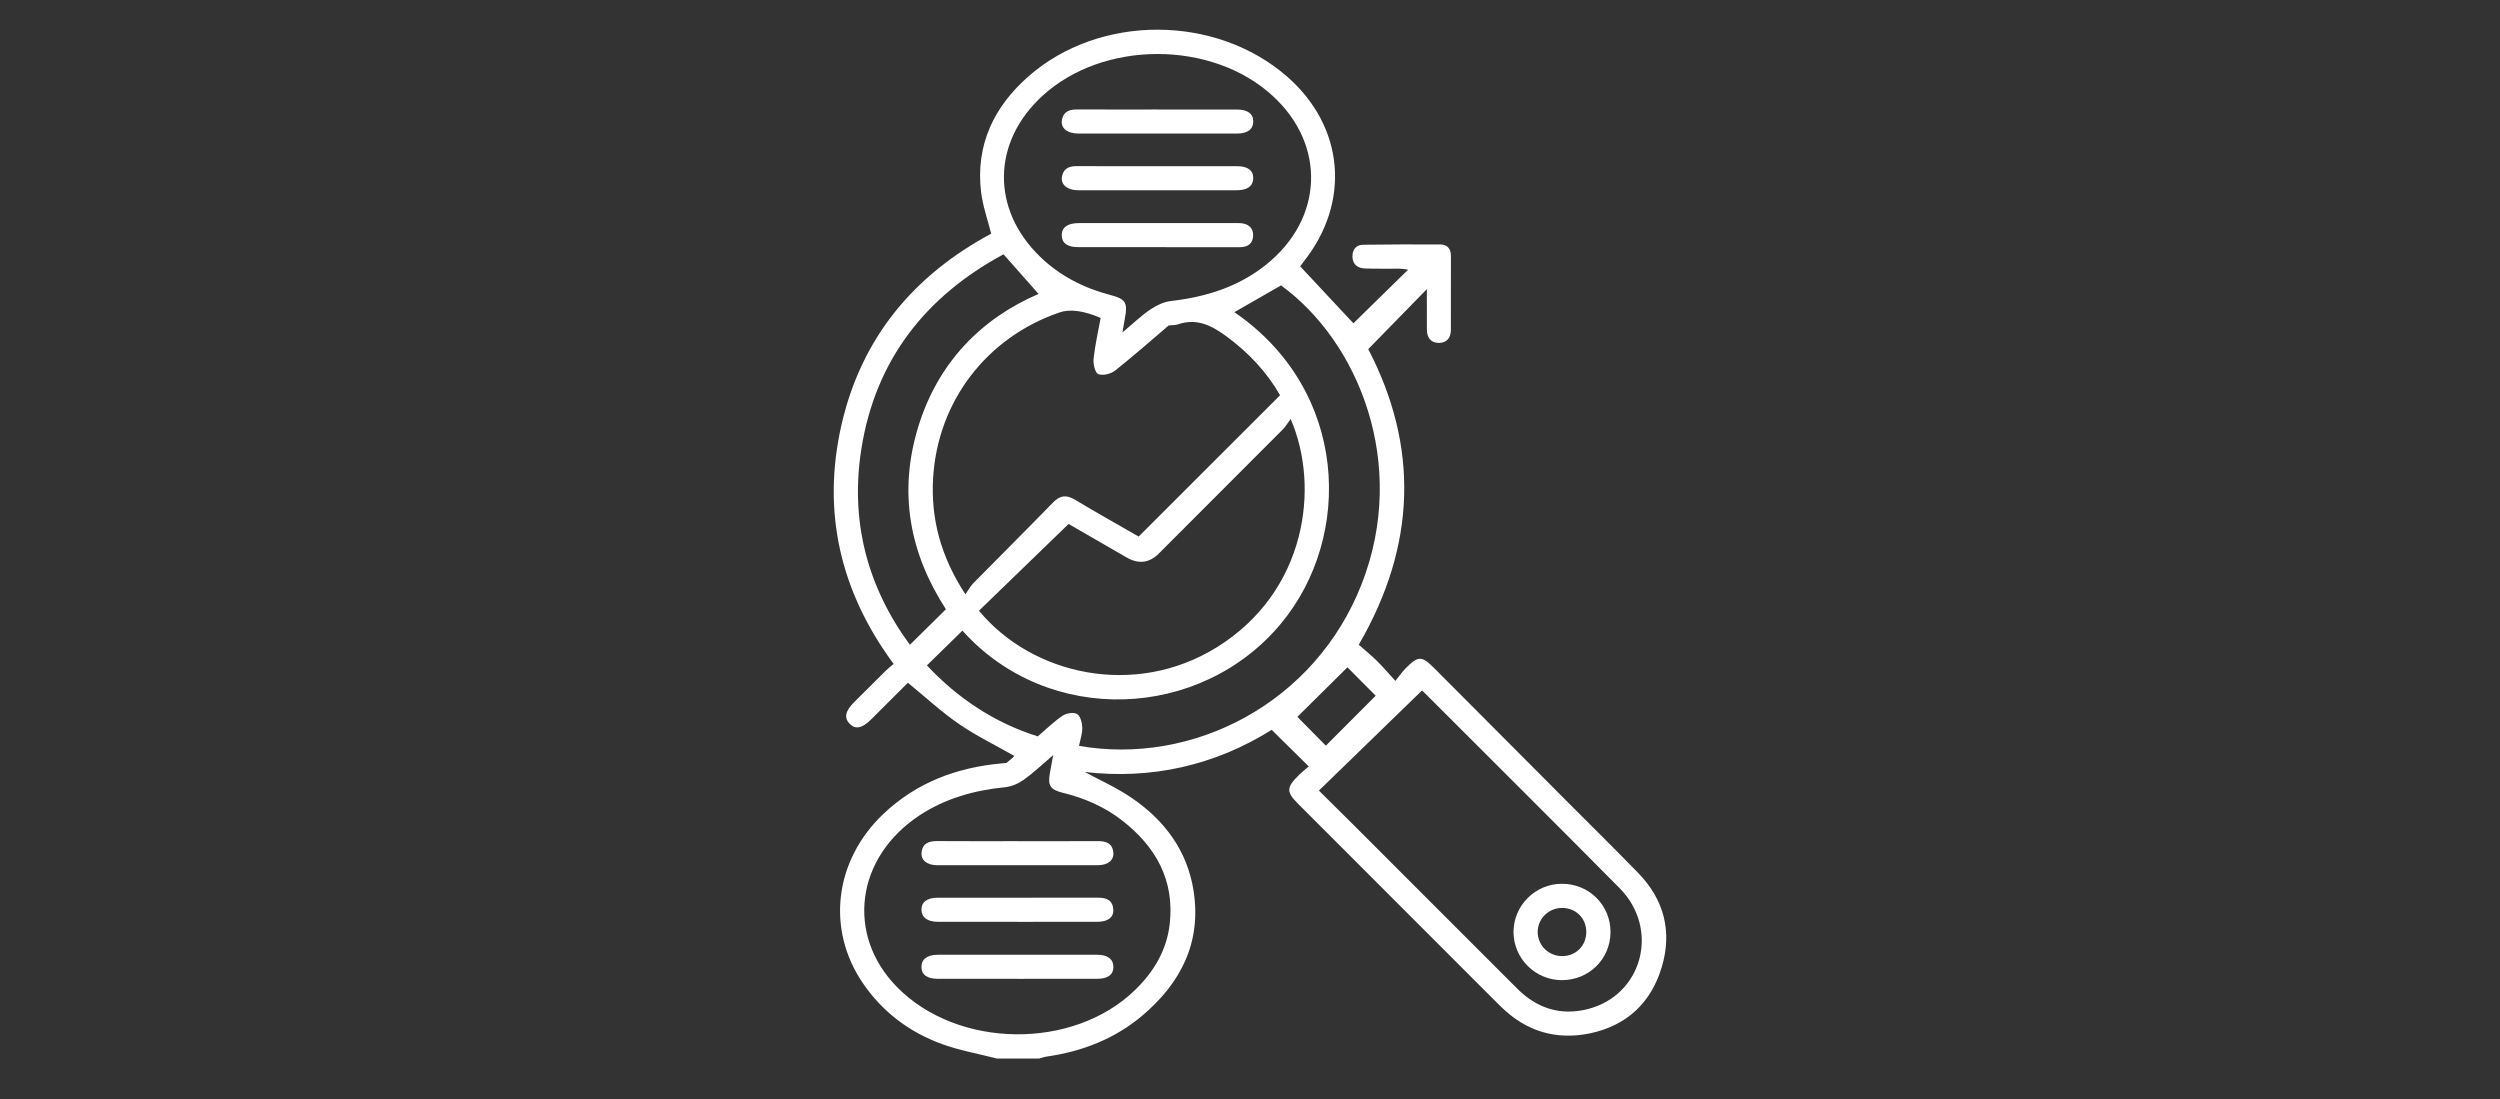 <?xml version="1.0" encoding="UTF-8"?><svg id="Layer_1" xmlns="http://www.w3.org/2000/svg" viewBox="0 0 2281.35 1003.29"><rect x="0" y="0" width="2281.35" height="1003.29" fill="#333333" stroke="none"/><defs><style>.cls-1{fill:#fff;stroke-width:0px;}</style></defs><g id="rLnHhD.tif"><path class="cls-1" d="M909.73,965.95c-16.74-4.31-33.96-7.32-50.13-13.2-29.66-10.79-54.18-29.19-72.16-55.52-33.5-49.06-26.11-111.68,18.3-154.13,30.19-28.86,66.96-42.72,108.03-46.44,1.52-.14,3.03-.28,4.62-.42,1.89-1.55,3.8-3.07,5.64-4.67.64-.56,1.09-1.35,1.46-1.82-16.92-9.63-34.47-18.14-50.37-29.06-16.02-11-30.4-24.39-46.63-37.65-6.8,6.78-14.48,14.44-22.16,22.1-3.89,3.88-7.77,7.78-11.68,11.65-8.03,7.95-14.32,9.08-19.48,3.52-5.08-5.47-3.74-11.58,4.3-19.59,9.52-9.49,19.03-19,28.6-28.44,2.17-2.14,4.59-4.02,7.39-6.45-48.71-65.98-65.6-138.65-47.64-217.86,18.04-79.52,65.92-136.78,136.67-174.73-3.22-12.93-7.74-25.37-9.24-38.16-5.02-42.95,11.72-77.77,43.46-105.56,64.96-56.89,170.96-56.42,235.96.49,52.05,45.58,58.15,114.36,14.97,168.74-1.3,1.63-2.49,3.36-3.17,4.28,16.59,17.76,32.77,35.08,48.56,51.99,15.9-15.59,32.43-31.79,49.94-48.95-3.16-.39-5.33-.86-7.51-.88-10.69-.1-21.39.21-32.07-.21-6.51-.25-11.07-3.74-11.23-10.83-.14-6.51,3.39-10.72,9.87-10.82,23.51-.33,47.03-.39,70.55-.23,6.13.04,9.42,3.93,9.44,10.12.04,22.61.05,45.22-.04,67.83-.03,7.2-3.73,11.93-11.04,11.87-7.33-.06-10.81-4.94-10.86-12.09-.09-12.46-.02-24.93-.02-36.99-17.63,18.05-35.16,35.99-53.47,54.74,46.01,88.53,44.19,178.69-8.66,269.75,5.25,4.64,11.15,9.43,16.55,14.74,5.41,5.31,10.32,11.13,16.85,18.25,3.91-4.82,6.34-8.37,9.3-11.38,11.45-11.65,14.79-11.64,26.11-.28,40.77,40.89,81.53,81.8,122.28,122.7,21.35,21.43,42.91,42.64,63.99,64.34,23.74,24.45,31.1,53.72,21.31,86.15-9.79,32.4-32.08,53.13-65.32,60.1-31.14,6.53-58.66-1.96-81.46-24.46-15.88-15.66-31.56-31.53-47.33-47.3-45.79-45.81-91.59-91.61-137.38-137.42-11.13-11.13-11.13-15.01.29-26.33,3-2.98,6.35-5.61,9.15-8.06-11.89-11.74-22.66-22.39-33.8-33.39-52.29,32.73-110.14,45.49-170.59,38.46,13.27,7.22,28.76,14.08,42.55,23.45,30.22,20.53,51.07,48.3,56.78,85.15,7.29,47.06-11.74,84.12-46.88,113.79-25.13,21.22-54.81,32.66-87.23,37.32-2.32.33-4.57,1.18-6.86,1.8h-38.49ZM1039.07,489.64c43.53-43.51,86.02-85.98,129.04-128.97-12.06-21.11-28.92-39.13-49.47-54.13-13.39-9.77-26.88-16.39-43.81-10.52-2.52.87-5.43.63-8.3.92-16.25,13.83-32.24,28.03-49,41.26-3.84,3.03-11.18,4.82-15.33,3.18-2.91-1.15-4.76-9.26-4.26-13.96,1.35-12.6,4.21-25.04,6.43-37.31q-23.16-9.9-37.39-5.04c-66.29,22.66-111.08,80.7-115.44,150.62-2.35,37.62,7.02,72.39,29.44,106.66,2.81-4.03,4.54-7.42,7.08-10.01,24.21-24.61,48.7-48.95,72.77-73.69,6.44-6.62,12.21-7.4,20.13-2.65,19.61,11.78,39.58,22.95,58.13,33.64ZM1024.27,303.38c9.97-8.35,17.24-15.39,25.49-20.99,5.46-3.71,12.15-6.92,18.59-7.67,31.84-3.68,61.41-12.75,86.84-33.04,52.49-41.87,55.22-109.15,6.27-154.13-55.48-50.98-154.58-51.03-210.17-.11-46.04,42.18-47,103.38-2.14,146.84,18.17,17.61,40.05,28.62,64.37,34.99,13.56,3.55,15.7,6.91,13.04,20.87-.68,3.54-1.24,7.11-2.29,13.24ZM961.05,689.1c-10.06,8.56-18,16.18-26.87,22.51-4.87,3.47-11.16,6.18-17.05,6.77-28.09,2.78-54.47,10.12-78.23,25.82-57.89,38.26-67.16,108.63-20.52,156.34,55.25,56.51,160.59,57.96,217.32,2.96,17.16-16.64,28.99-36.28,31.71-60.35,4.52-39.99-12.67-70.43-43.29-94.33-16.09-12.55-34.47-20.55-54.3-25.38-11.62-2.83-13.9-6.81-11.66-18.48.85-4.46,1.64-8.94,2.9-15.86ZM1297.65,630.09c-31.78,30.85-62.76,60.93-94.09,91.34,10.89,10.8,21.55,21.28,32.12,31.85,49.65,49.63,99.28,99.29,148.92,148.93,18.06,18.06,39.69,24.92,64.46,18.57,49.93-12.8,65.79-73.03,28.86-110.35-59.26-59.88-119.04-119.25-178.6-178.82-1.07-1.07-2.24-2.03-1.67-1.52ZM1177.76,382.31c-2.95,4.02-4.63,7.03-6.98,9.39-37.7,37.84-75.48,75.59-113.25,113.37q-13.1,13.1-29.48,3.62c-18.15-10.49-36.3-20.97-52.91-30.56-27.96,27.07-54.91,53.15-81.79,79.17,48.22,58.44,141.92,80.12,217.31,33.2,81.44-50.69,94.12-145.87,67.1-208.19ZM984.71,680.64c103.48,18.14,215.52-38.63,258.06-148.2,42.32-108.99-2.92-220.49-73.77-272.01-14.33,8.23-28.43,16.32-42.57,24.44,104.39,71.63,108.34,204.69,42.78,283.86-73.21,88.41-212.21,94.53-290.97,6.76-10.59,10.36-21.21,20.76-32.39,31.7,28.22,30.13,61.63,52.32,101.14,64.79,8.15-6.94,14.94-13.68,22.74-18.9,3.42-2.29,10.06-3.35,13.17-1.49,3.03,1.8,4.56,8,4.71,12.33.18,5.33-1.77,10.73-2.92,16.73ZM915.76,232.07c-70.85,38.18-116.83,96.08-129.72,177.51-10.38,65.61,5.16,125.5,44.27,178.83,11.55-11.4,22.17-21.88,32.88-32.45-33.31-51.33-43.4-106.76-25.42-165.93,18.03-59.33,57.88-99.46,109.96-121.81-9.95-11.25-20.42-23.09-31.96-36.14ZM1209.88,680.44c15.03-15.05,30.5-30.54,45.5-45.57-9.03-9.07-18.79-18.87-25.81-25.92-15.12,14.98-30.65,30.36-45.65,45.22,7.33,7.42,16.89,17.1,25.96,26.27Z"/><path class="cls-1" d="M1056.67,99.93c24.08,0,48.16-.05,72.24.02,9.74.03,14.83,3.97,14.75,11.01-.08,7.02-5.14,10.91-15,10.92-48.16.07-96.32.07-144.49,0-10.44-.02-16.52-5.12-15.1-12.58,1.39-7.31,6.62-9.45,13.52-9.42,24.69.11,49.38.04,74.07.04Z"/><path class="cls-1" d="M1055.45,225.54c-23.8,0-47.59.04-71.39,0-9.94-.02-14.97-3.62-15.19-10.6-.22-7.24,5.24-11.35,15.55-11.36,47.9-.05,95.79-.02,143.69-.02,1.22,0,2.44-.03,3.66.05,7.08.47,11.89,3.97,11.75,11.3-.14,7.28-4.78,10.68-12.11,10.66-25.32-.07-50.64-.03-75.96-.02Z"/><path class="cls-1" d="M1056.71,151.64c24.09,0,48.17-.04,72.26.02,9.69.02,14.78,3.94,14.67,11.04-.11,7.01-5.27,10.91-15.01,10.92-48.17.05-96.35.06-144.52,0-10.78-.01-16.86-5.66-14.8-13.54,1.79-6.83,6.84-8.52,13.31-8.48,24.7.13,49.39.05,74.09.05Z"/><path class="cls-1" d="M928.46,767.6c24.39,0,48.79.09,73.18-.06,7.58-.05,13.51,1.85,14.32,10.44.65,7.01-4.94,11.56-14.31,11.57-48.78.08-97.57.08-146.35,0-9.35-.02-15.03-4.59-14.34-11.58.84-8.54,6.7-10.5,14.34-10.45,24.39.18,48.78.07,73.18.07Z"/><path class="cls-1" d="M928.26,841.21c-24.09,0-48.19.04-72.28-.02-9.63-.02-14.93-3.92-15.1-10.83-.17-7.09,5-11.13,14.61-11.13,48.8-.03,97.59.04,146.39-.07,7.69-.02,13.42,2.17,14.05,10.73.53,7.14-4.88,11.27-14.48,11.3-24.4.08-48.8.03-73.2.03Z"/><path class="cls-1" d="M928.94,893.22c-24.39,0-48.78.05-73.16-.02-9.9-.03-14.92-3.79-14.94-10.83-.02-6.98,5.21-11.09,14.88-11.11,48.47-.07,96.94-.08,145.41,0,9.74.01,14.86,4.03,14.89,11.05.03,7.07-4.94,10.86-14.84,10.89-24.08.08-48.17.02-72.25.03Z"/><path class="cls-1" d="M1424.97,894.43c-24.02-.14-43.75-19.85-43.83-43.77-.08-24.34,19.93-44.26,44.38-44.18,24.76.08,44.27,19.65,44.12,44.27-.15,24.59-19.82,43.83-44.67,43.68ZM1447.55,850.32c-.06-12.5-9.63-21.87-22.26-21.8-12.27.06-22.25,10.09-22.08,22.19.17,12.24,10.08,21.84,22.47,21.78,12.51-.07,21.93-9.62,21.87-22.16Z"/></g></svg>